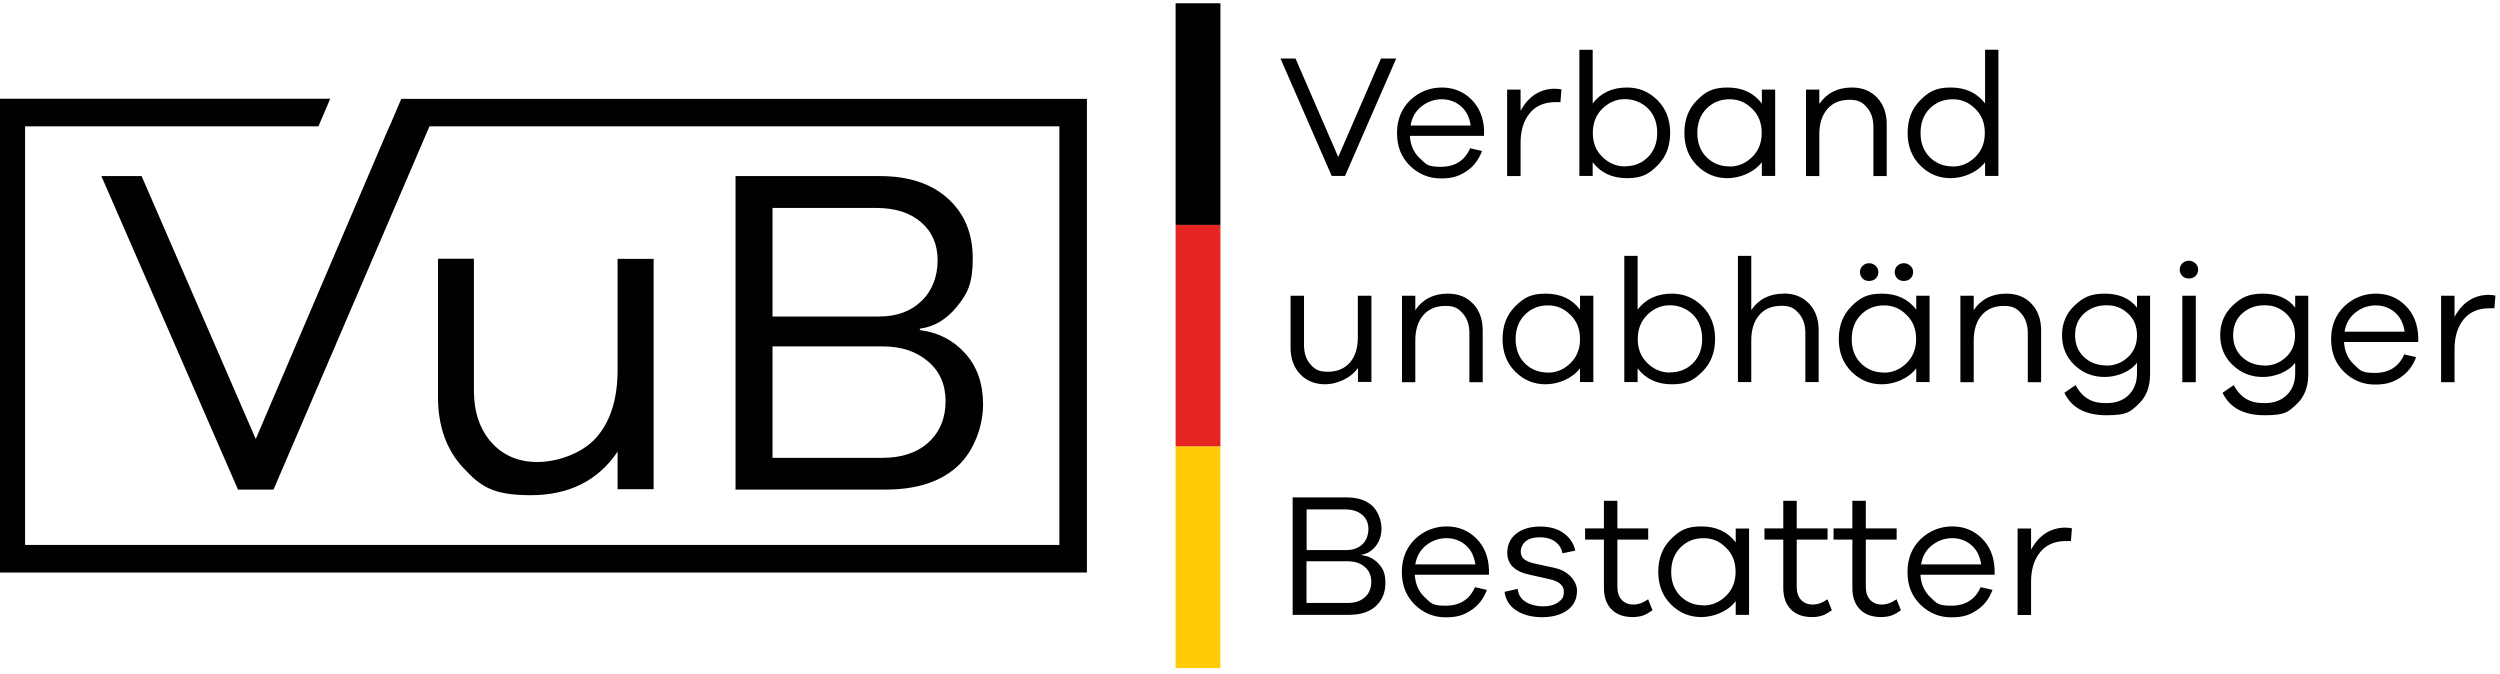 <?xml version="1.0" encoding="UTF-8"?>
<svg id="Ebene_1" xmlns="http://www.w3.org/2000/svg" version="1.1" viewBox="0 0 1913.9 516.3">
  <!-- Generator: Adobe Illustrator 29.4.0, SVG Export Plug-In . SVG Version: 2.1.0 Build 152)  -->
  <defs>
    <style>
      .st0 {
        fill: #ffcc07;
      }

      .st1 {
        fill-rule: evenodd;
      }

      .st1, .st2 {
        fill: #010101;
      }

      .st3 {
        fill: #e52522;
      }
    </style>
  </defs>
  <path class="st2" d="M1581.5,403.9c-11.5,0-20.4,5.6-26.6,16.9v-16.2h-10.3v66.2h10.3v-25.5c0-9.3,2.3-16.8,6.9-22.5,4.6-5.7,11.2-8.6,19.7-8.6s3.1,0,3.9.1l.8-9.8c-1.3-.4-2.8-.5-4.7-.5h0ZM1494.6,412c5.6,0,10.5,1.8,14.6,5.3,4.1,3.5,6.6,8.5,7.5,14.8h-46c1-6.2,3.8-11.1,8.4-14.7,4.6-3.6,9.8-5.4,15.5-5.4h0ZM1527,436c-.4-9.8-3.6-17.7-9.7-23.8-6.1-6.1-13.7-9.2-22.7-9.2s-17.4,3.2-24.2,9.7c-6.7,6.5-10.1,14.9-10.1,25.2s3.3,18.5,9.9,25c6.6,6.4,14.5,9.7,23.6,9.7s14-1.8,19.5-5.4c5.5-3.6,9.6-8.8,12.1-15.6l-9.1-2.1c-4.2,9.5-11.7,14.2-22.5,14.2s-11.3-2.2-16-6.5c-4.6-4.3-7.2-10.1-7.6-17.2h56.8v-3.8h0ZM1451.9,458.8c-3.8,2.7-7.5,4-11.3,4s-6.7-1.2-8.9-3.6c-2.2-2.4-3.3-5.7-3.3-9.9v-36.2h23.6v-8.6h-23.6v-21.1h-10.3v21.1h-14.4v8.6h14.4v36.9c0,7.2,2,12.7,5.9,16.6,3.9,3.9,9.3,5.8,16,5.8s10.3-1.7,15.3-5.2l-3.4-8.5h0ZM1399,458.8c-3.8,2.7-7.5,4-11.3,4s-6.7-1.2-8.9-3.6c-2.2-2.4-3.3-5.7-3.3-9.9v-36.2h23.6v-8.6h-23.6v-21.1h-10.3v21.1h-14.4v8.6h14.4v36.9c0,7.2,2,12.7,5.9,16.6,3.9,3.9,9.3,5.8,16,5.8s10.3-1.7,15.3-5.2l-3.4-8.5h0ZM1304.1,463.4c-7,0-12.8-2.3-17.6-7-4.7-4.7-7.1-10.9-7.1-18.6s2.4-13.9,7.1-18.7c4.7-4.7,10.6-7.1,17.6-7.1s12.3,2.4,17.2,7.2c5,4.8,7.4,11,7.4,18.6s-2.5,13.7-7.4,18.5c-5,4.8-10.7,7.2-17.2,7.2h0ZM1339,404.6h-10.2v10.6c-6.2-8.1-14.9-12.2-26.3-12.2s-16.8,3.2-23.3,9.7c-6.5,6.5-9.7,14.8-9.7,25s3.2,18.5,9.7,25c6.5,6.5,14.2,9.7,23.3,9.7s20.1-4.1,26.3-12.2v10.5h10.2v-66.2h0ZM1261.7,458.8c-3.8,2.7-7.5,4-11.3,4s-6.7-1.2-8.9-3.6c-2.2-2.4-3.3-5.7-3.3-9.9v-36.2h23.6v-8.6h-23.6v-21.1h-10.3v21.1h-14.4v8.6h14.4v36.9c0,7.2,2,12.7,5.9,16.6,3.9,3.9,9.3,5.8,16,5.8s10.3-1.7,15.3-5.2l-3.4-8.5h0ZM1151.8,452.9c.8,6.3,3.8,11.1,9.1,14.5,5.3,3.4,11.9,5.1,19.7,5.1s14.5-1.8,19.4-5.4c4.9-3.6,7.3-8.6,7.3-15s-5.7-14.8-17-17.3l-16-3.5c-3.4-.8-5.9-1.9-7.6-3.3-1.7-1.4-2.5-3.3-2.5-5.8s1.3-5.8,3.9-7.9c2.6-2,6.2-3,10.7-3s8.8,1.1,11.8,3.4c3,2.2,4.9,5.2,5.6,8.9l9.8-2.1c-1.3-5.5-4.2-10-9-13.4-4.7-3.4-10.7-5-18-5s-13.7,1.8-18.3,5.5c-4.6,3.7-6.8,8.5-6.8,14.5,0,8.9,5.7,14.5,17.2,16.9l15.2,3.4c7.2,1.6,10.9,4.8,10.9,9.5s-1.5,6.1-4.4,8.2c-2.9,2.1-6.7,3.1-11.5,3.1s-9.8-1.2-13.4-3.5c-3.6-2.3-5.6-5.6-6-9.9l-10.2,2.3h0ZM1107.4,412c5.6,0,10.5,1.8,14.6,5.3,4.1,3.5,6.6,8.5,7.5,14.8h-46c1-6.2,3.8-11.1,8.4-14.7,4.6-3.6,9.8-5.4,15.5-5.4h0ZM1139.9,436c-.4-9.8-3.6-17.7-9.7-23.8-6.1-6.1-13.7-9.2-22.7-9.2s-17.4,3.2-24.2,9.7c-6.7,6.5-10.1,14.9-10.1,25.2s3.3,18.5,9.9,25c6.6,6.4,14.5,9.7,23.6,9.7s14-1.8,19.5-5.4c5.5-3.6,9.6-8.8,12.1-15.6l-9.1-2.1c-4.2,9.5-11.7,14.2-22.5,14.2s-11.3-2.2-16-6.5c-4.7-4.3-7.2-10.1-7.6-17.2h56.8v-3.8h0ZM1000.2,461.6v-31.9h31.7c5.3,0,9.6,1.4,12.9,4.3,3.4,2.9,5,6.7,5,11.4s-1.6,8.9-4.9,11.8c-3.3,3-7.7,4.4-13.2,4.4h-31.5ZM1000.2,390h29.8c5.4,0,9.6,1.4,12.8,4.1,3.2,2.7,4.8,6.4,4.8,10.9s-1.5,8.7-4.6,11.7c-3.1,2.9-7.1,4.4-12.1,4.4h-30.6v-31.1h0ZM1042.4,424.6c4.1-.5,7.7-2.7,10.7-6.4,3-3.7,4.5-8.3,4.5-13.8s-2.4-12.9-7.1-17.2c-4.7-4.3-11.3-6.4-19.6-6.4h-41.3v89.9h43.1c8.9,0,15.7-2.2,20.6-6.7,4.9-4.5,7.3-10.4,7.3-17.7s-1.7-10.9-5.2-14.7c-3.4-3.8-7.8-6-13-6.6v-.4Z"/>
  <path class="st2" d="M1905.7,225.7c-11.5,0-20.4,5.6-26.6,16.9v-16.2h-10.3v66.2h10.3v-25.5c0-9.3,2.3-16.8,6.9-22.5,4.6-5.7,11.2-8.6,19.7-8.6s3.1,0,3.9.1l.8-9.8c-1.3-.4-2.8-.5-4.7-.5h0ZM1818.8,233.8c5.6,0,10.5,1.8,14.6,5.3,4.1,3.5,6.6,8.5,7.5,14.8h-46c1-6.2,3.8-11.1,8.4-14.7,4.6-3.6,9.8-5.4,15.5-5.4h0ZM1851.3,257.8c-.4-9.8-3.6-17.7-9.7-23.8-6.1-6.1-13.7-9.2-22.7-9.2s-17.4,3.2-24.2,9.7c-6.7,6.5-10.1,14.9-10.1,25.2s3.3,18.5,9.9,25c6.6,6.4,14.5,9.7,23.6,9.7s14-1.8,19.5-5.4c5.5-3.6,9.6-8.8,12.1-15.6l-9.1-2.1c-4.2,9.5-11.7,14.2-22.5,14.2s-11.3-2.2-16-6.5c-4.7-4.3-7.2-10.1-7.6-17.2h56.8v-3.8h0ZM1733.7,279.8c-6.9,0-12.6-2.2-17.2-6.4-4.6-4.3-6.9-9.9-6.9-16.8s2.3-12.4,6.9-16.6c4.6-4.2,10.4-6.3,17.2-6.3s11.9,2.1,16.5,6.4c4.6,4.3,6.8,9.8,6.8,16.6s-2.3,12.4-6.9,16.7c-4.6,4.3-10.1,6.5-16.4,6.5h0ZM1767,226.4h-9.9v9.1c-5.6-7.2-13.9-10.7-24.8-10.7s-16.6,3-23,9.1c-6.4,6-9.6,13.6-9.6,22.7s3.2,16.9,9.6,22.9c6.4,6.1,14.1,9.1,23,9.1s19.3-3.6,24.8-10.9v8c0,7-2.1,12.5-6.4,16.7-4.3,4.2-9.9,6.2-16.8,6.2s-10.8-1.1-14.6-3.4c-3.7-2.3-6.8-5.7-9.2-10.4l-8.6,5.9c5.5,11.5,16.2,17.2,32.3,17.2s18.2-2.8,24.2-8.3c6-5.5,9-13,9.1-22.6v-60.8h-.1ZM1681,292.6v-66.2h-10.3v66.2h10.3ZM1675.7,199.6c-2,0-3.6.7-5,2-1.3,1.3-2,3-2,4.8s.7,3.6,2,4.9c1.3,1.3,3,1.9,5,1.9s3.8-.6,5.1-1.9c1.3-1.3,2-2.9,2-4.9s-.7-3.5-2.1-4.8c-1.4-1.3-3.1-2-5-2h0ZM1612.7,279.8c-6.9,0-12.6-2.2-17.2-6.4-4.6-4.3-6.9-9.9-6.9-16.8s2.3-12.4,6.9-16.6c4.6-4.2,10.4-6.3,17.2-6.3s11.9,2.1,16.5,6.4c4.6,4.3,6.8,9.8,6.8,16.6s-2.3,12.4-6.9,16.7c-4.6,4.3-10.1,6.5-16.4,6.5h0ZM1645.9,226.4h-9.9v9.1c-5.6-7.2-13.9-10.7-24.8-10.7s-16.6,3-23,9.1c-6.4,6-9.6,13.6-9.6,22.7s3.2,16.9,9.6,22.9c6.4,6.1,14.1,9.1,23,9.1s19.3-3.6,24.8-10.9v8c0,7-2.1,12.5-6.4,16.7-4.2,4.2-9.9,6.2-16.8,6.2s-10.8-1.1-14.6-3.4c-3.7-2.3-6.8-5.7-9.2-10.4l-8.6,5.9c5.5,11.5,16.2,17.2,32.3,17.2s18.2-2.8,24.2-8.3c6-5.5,9-13,9.1-22.6v-60.8h-.1ZM1536,224.8c-11,0-19.3,4.2-25,12.6v-11h-10.2v66.2h10.2v-31.8c0-8.4,2.1-14.9,6.2-19.6,4.1-4.7,9.7-7,16.8-7s9.9,1.9,13.3,5.7c3.4,3.8,5.1,8.8,5.1,15v37.7h10.2v-39.6c0-8.4-2.4-15.2-7.3-20.4-4.9-5.2-11.3-7.8-19.3-7.8h0ZM1442.3,285.2c-7,0-12.8-2.3-17.6-7-4.7-4.7-7.1-10.9-7.1-18.6s2.4-13.9,7.1-18.7c4.7-4.7,10.6-7.1,17.6-7.1s12.3,2.4,17.2,7.2c5,4.8,7.4,11,7.4,18.6s-2.5,13.7-7.4,18.5c-5,4.8-10.7,7.2-17.2,7.2h0ZM1477.2,226.4h-10.2v10.6c-6.2-8.1-14.9-12.2-26.3-12.2s-16.8,3.2-23.3,9.7c-6.5,6.5-9.7,14.8-9.7,25s3.2,18.5,9.7,25c6.5,6.5,14.2,9.7,23.3,9.7s20.1-4.1,26.3-12.2v10.5h10.2v-66.2h0ZM1457.5,215.1c2.1,0,3.8-.7,5.1-1.9,1.3-1.3,2-2.9,2-4.9s-.7-3.5-2.1-4.8c-1.4-1.3-3.1-2-5-2s-3.6.7-5,2c-1.3,1.3-2,3-2,4.8s.7,3.6,2,4.9c1.3,1.3,3,1.9,5,1.9h0ZM1430.9,215.1c2.1,0,3.8-.7,5.1-1.9,1.3-1.3,2-2.9,2-4.9s-.7-3.5-2.1-4.8c-1.4-1.3-3.1-2-5-2s-3.6.7-5,2c-1.3,1.3-2,3-2,4.8s.7,3.6,2,4.9c1.3,1.3,3,1.9,5,1.9h0ZM1365.7,224.8c-11,0-19.3,4.2-25,12.6v-41.5h-10.2v96.6h10.2v-31.8c0-8.4,2.1-14.9,6.2-19.6,4.1-4.7,9.7-7,16.8-7s9.9,1.9,13.3,5.7c3.4,3.8,5.1,8.8,5.1,15v37.7h10.2v-39.6c0-8.4-2.4-15.2-7.3-20.4-4.9-5.2-11.3-7.8-19.3-7.8h0ZM1278.4,285.2c-6.5,0-12.3-2.4-17.2-7.2-5-4.8-7.4-10.9-7.4-18.5s2.5-13.8,7.4-18.6c5-4.8,10.7-7.2,17.2-7.2s12.8,2.4,17.6,7.1c4.7,4.7,7.1,11,7.1,18.7s-2.4,13.9-7.1,18.6c-4.7,4.7-10.6,7-17.6,7h0ZM1280,224.8c-11.4,0-20.1,4.1-26.3,12.2v-41.1h-10.2v96.6h10.2v-10.5c6.2,8.1,14.9,12.2,26.3,12.2s16.8-3.2,23.3-9.7c6.5-6.5,9.7-14.8,9.7-25s-3.2-18.5-9.7-25c-6.5-6.5-14.2-9.7-23.3-9.7h0ZM1185,285.2c-7,0-12.8-2.3-17.6-7-4.7-4.7-7.1-10.9-7.1-18.6s2.4-13.9,7.1-18.7c4.7-4.7,10.6-7.1,17.6-7.1s12.3,2.4,17.2,7.2c5,4.8,7.4,11,7.4,18.6s-2.5,13.7-7.4,18.5c-5,4.8-10.7,7.2-17.2,7.2h0ZM1219.8,226.4h-10.2v10.6c-6.2-8.1-14.9-12.2-26.3-12.2s-16.8,3.2-23.3,9.7c-6.5,6.5-9.7,14.8-9.7,25s3.2,18.5,9.7,25c6.5,6.5,14.2,9.7,23.3,9.7s20.1-4.1,26.3-12.2v10.5h10.2v-66.2h0ZM1108.5,224.8c-11,0-19.3,4.2-25,12.6v-11h-10.2v66.2h10.2v-31.8c0-8.4,2.1-14.9,6.2-19.6,4.1-4.7,9.7-7,16.8-7s9.9,1.9,13.3,5.7c3.4,3.8,5.1,8.8,5.1,15v37.7h10.2v-39.6c0-8.4-2.4-15.2-7.3-20.4-4.9-5.2-11.3-7.8-19.3-7.8h0ZM1049.8,226.4h-10.3v31.8c0,8.4-2.1,14.9-6.2,19.5-4.1,4.6-9.7,6.9-16.8,6.9s-9.9-1.9-13.2-5.6c-3.4-3.8-5-8.7-5-14.9v-37.7h-10.3v39.6c0,8.4,2.4,15.2,7.3,20.4,4.9,5.2,11.3,7.8,19.3,7.8s19.3-4.2,25-12.5v10.7h10.3v-66Z"/>
  <path class="st2" d="M1495,127.4c-7,0-12.8-2.3-17.6-7-4.7-4.7-7.1-10.9-7.1-18.6s2.3-13.9,7-18.7c4.7-4.7,10.6-7.1,17.6-7.1s12.3,2.4,17.2,7.2c5,4.8,7.4,11,7.4,18.6s-2.5,13.7-7.4,18.5c-5,4.8-10.7,7.2-17.2,7.2h0ZM1529.9,38.1h-10.2v41.1c-6.2-8.1-14.9-12.2-26.3-12.2s-16.8,3.2-23.3,9.7c-6.5,6.5-9.7,14.8-9.7,25s3.2,18.5,9.7,25c6.5,6.5,14.2,9.7,23.3,9.7s20.1-4.1,26.3-12.2v10.5h10.2V38.1h0ZM1417.8,67c-11,0-19.3,4.2-25,12.6v-11h-10.2v66.2h10.2v-31.8c0-8.4,2.1-14.9,6.2-19.6,4.1-4.7,9.7-7,16.8-7s9.9,1.9,13.3,5.7c3.4,3.8,5.1,8.8,5.1,15v37.7h10.2v-39.6c0-8.4-2.4-15.2-7.3-20.4-4.9-5.2-11.3-7.8-19.3-7.8h0ZM1324.1,127.4c-7,0-12.8-2.3-17.6-7-4.7-4.7-7.1-10.9-7.1-18.6s2.4-13.9,7.1-18.7c4.7-4.7,10.6-7.1,17.6-7.1s12.3,2.4,17.2,7.2c5,4.8,7.4,11,7.4,18.6s-2.5,13.7-7.4,18.5c-5,4.8-10.7,7.2-17.2,7.2h0ZM1359,68.6h-10.2v10.6c-6.2-8.1-14.9-12.2-26.3-12.2s-16.8,3.2-23.3,9.7c-6.5,6.5-9.7,14.8-9.7,25s3.2,18.5,9.7,25,14.2,9.7,23.3,9.7,20.1-4.1,26.3-12.2v10.5h10.2v-66.2h0ZM1244,127.4c-6.5,0-12.3-2.4-17.2-7.2-5-4.8-7.4-10.9-7.4-18.5s2.5-13.8,7.4-18.6c5-4.8,10.7-7.2,17.2-7.2s12.8,2.4,17.6,7.1c4.7,4.7,7.1,11,7.1,18.7s-2.4,13.9-7.1,18.6c-4.7,4.7-10.6,7-17.6,7h0ZM1245.6,67c-11.4,0-20.1,4.1-26.3,12.2v-41.1h-10.2v96.6h10.2v-10.5c6.2,8.1,14.9,12.2,26.3,12.2s16.8-3.2,23.3-9.7c6.5-6.5,9.7-14.8,9.7-25s-3.2-18.5-9.7-25c-6.5-6.5-14.2-9.7-23.3-9.7h0ZM1190.7,67.9c-11.5,0-20.4,5.6-26.6,16.9v-16.2h-10.3v66.2h10.3v-25.5c0-9.3,2.3-16.8,6.9-22.5,4.6-5.7,11.2-8.6,19.7-8.6s3.1,0,3.9.1l.8-9.8c-1.3-.4-2.8-.5-4.7-.5h0ZM1103.8,76c5.6,0,10.5,1.8,14.6,5.3,4.1,3.5,6.6,8.5,7.5,14.8h-46c1-6.2,3.8-11.1,8.4-14.7,4.6-3.6,9.8-5.4,15.5-5.4h0ZM1136.2,100c-.4-9.7-3.6-17.7-9.7-23.8-6.1-6.1-13.7-9.2-22.7-9.2s-17.4,3.2-24.2,9.7c-6.7,6.5-10.1,14.9-10.1,25.2s3.3,18.5,9.9,25c6.6,6.4,14.5,9.7,23.6,9.7s14-1.8,19.5-5.4c5.5-3.6,9.5-8.8,12.1-15.6l-9.1-2.1c-4.2,9.5-11.7,14.2-22.5,14.2s-11.3-2.2-16-6.5c-4.7-4.3-7.2-10.1-7.7-17.2h56.8v-3.8h0ZM1068.7,44.8h-11.5l-32.7,75.4-32.7-75.4h-11.5l39.2,89.9h10.2l39.2-89.9Z"/>
  <path class="st1" d="M298.1,96.7l-102.3,239.4-87.4-201.3h-30.8l104.6,240h27.2l119.4-278.1h482.2v320.5H19.2V96.7h224.6l9-21.1H-1.9v362.7h834V75.7H307.2l-9,21.1h0ZM563.1,134.8h110.3c22.2,0,39.6,5.7,52.3,17.2,12.7,11.5,19,26.7,19,45.9s-4,26.8-12,36.7c-8,9.9-17.5,15.6-28.5,17v1.1c13.9,1.7,25.4,7.6,34.6,17.7,9.2,10.1,13.8,23.2,13.8,39.2s-6.5,35.3-19.5,47.3c-13,11.9-31.3,17.9-55,17.9h-115v-240h0ZM591.4,242.3v-83.1h79.5c14.3,0,25.7,3.6,34.2,10.9,8.5,7.3,12.7,17,12.7,29.2s-4.1,23.3-12.4,31.2c-8.2,7.9-19,11.8-32.4,11.8h-81.7ZM591.4,350.5v-85.3h84.5c14.1,0,25.6,3.8,34.6,11.5,9,7.6,13.4,17.8,13.4,30.5s-4.4,23.6-13.1,31.5c-8.7,7.9-20.5,11.8-35.3,11.8h-84.2ZM362.8,198.2v100.7c0,16.5,4.5,29.7,13.4,39.8,9,10,20.7,15,35.3,15s33.8-6.2,44.8-18.5c11-12.3,16.5-29.7,16.5-52.1v-84.9h27.6v176.3h-27.6v-28.7c-15,22.2-37.3,33.3-66.6,33.3s-38.4-6.9-51.4-20.8c-13-13.8-19.5-32-19.5-54.5v-105.7h27.6Z"/>
  <rect class="st2" x="900" y="2.5" width="34.3" height="169.7"/>
  <rect class="st3" x="900" y="172.2" width="34.3" height="169.7"/>
  <rect class="st0" x="900" y="341.8" width="34.3" height="169.7"/>
</svg>